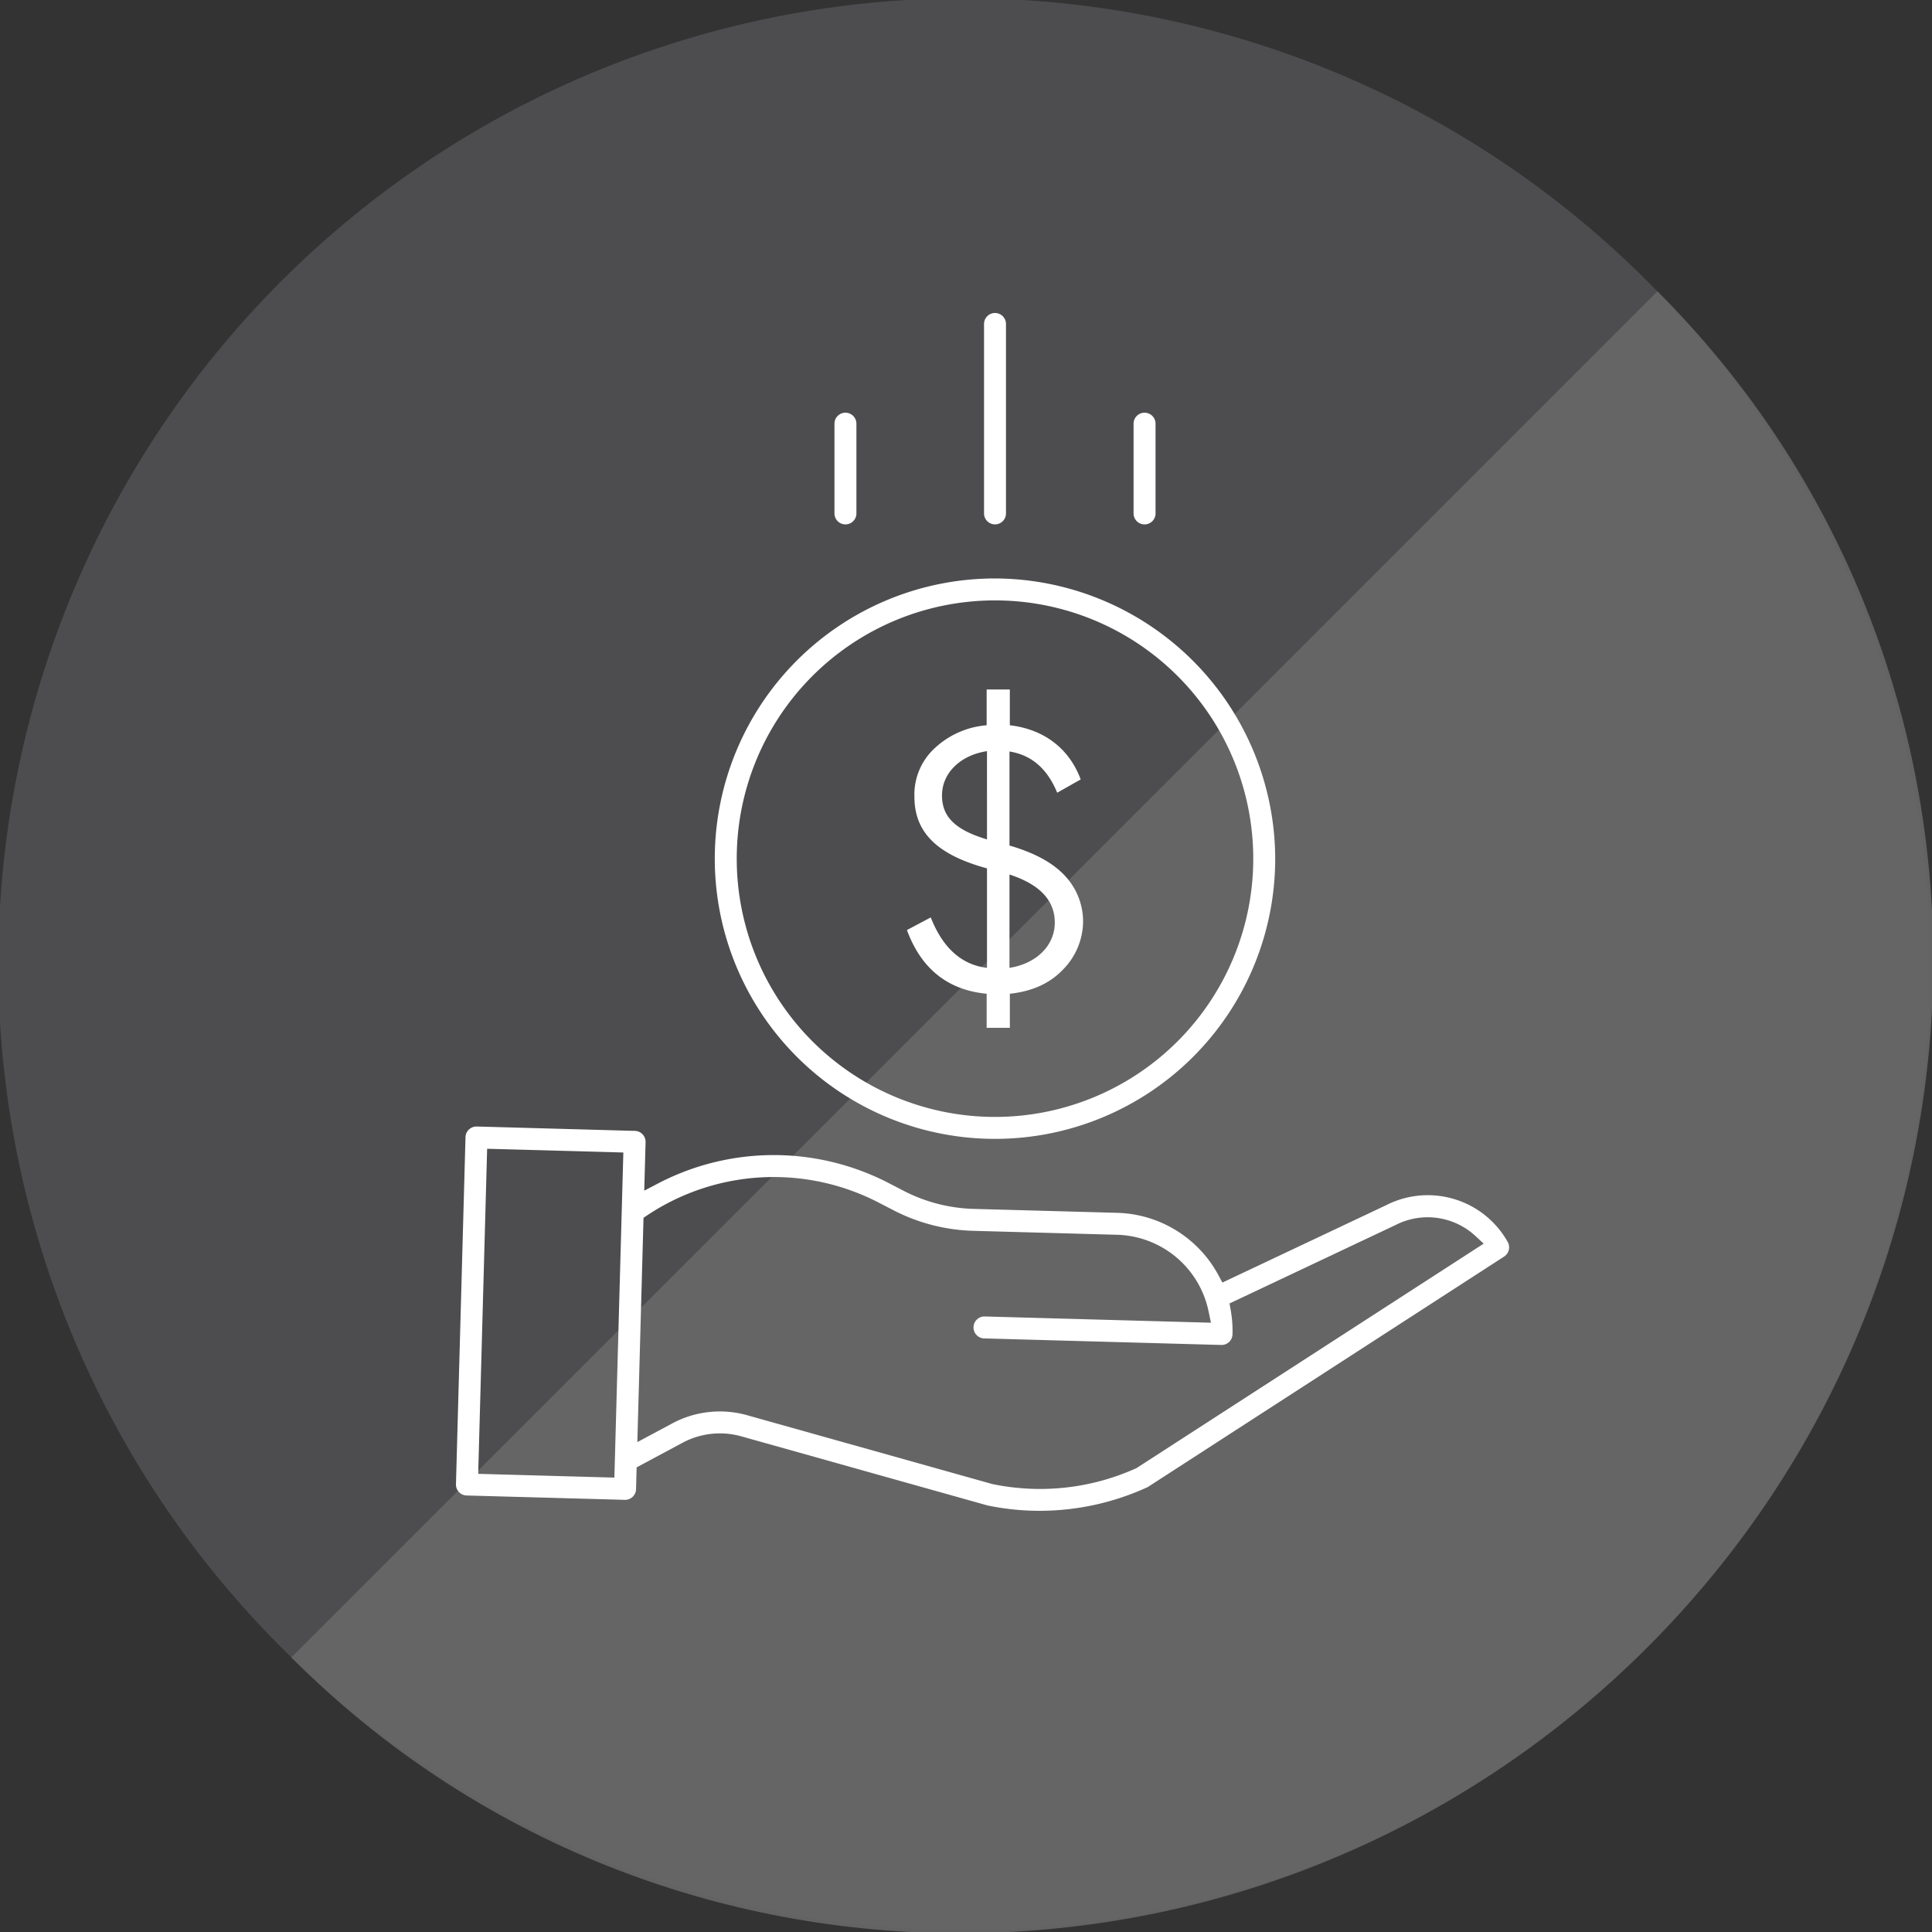 <svg xmlns="http://www.w3.org/2000/svg" xmlns:xlink="http://www.w3.org/1999/xlink" width="500" height="500" viewBox="0 0 500 500">
  <rect x="0" y="0" width="500" height="500" fill="#333333" stroke="none"/>
  <defs>
    <clipPath id="clip-path">
      <path id="Path_422" data-name="Path 422" d="M0,258.976H272.562v-310H0Z" transform="translate(0 51.024)" fill="#fff"/>
    </clipPath>
    <clipPath id="clip-grey_icon_-_money">
      <rect width="500" height="500"/>
    </clipPath>
  </defs>
  <g id="grey_icon_-_money" data-name="grey icon - money" clip-path="url(#clip-grey_icon_-_money)">
    <g id="Group_534" data-name="Group 534" transform="translate(-4669.049 1990.835) rotate(-45)">
      <g id="Group_529" data-name="Group 529" transform="translate(4459.25 1996.705)">
        <circle id="Ellipse_12" data-name="Ellipse 12" cx="250" cy="250" r="250" transform="translate(0 0)" fill="#4d4d4f"/>
        <path id="Path_4074" data-name="Path 4074" d="M500,0c0,136.033-111.929,246.31-250,246.31S0,136.033,0,0Z" transform="translate(0 253.689)" fill="#666" opacity="0.95"/>
      </g>
    </g>
    <g id="Group_531" data-name="Group 531" transform="translate(118 132.024)">
      <g id="Group_420" data-name="Group 420" transform="translate(0 -51.024)" clip-path="url(#clip-path)">
        <g id="Group_414" data-name="Group 414" transform="translate(66.986 68.703)">
          <path id="Path_416" data-name="Path 416" d="M60.582,0A72.518,72.518,0,1,0,133.1,72.518,72.722,72.722,0,0,0,60.582,0m0,139.355a66.837,66.837,0,0,1,0-133.675h0a66.837,66.837,0,0,1,0,133.675" transform="translate(11.936)" fill="#fff"/>
        </g>
        <g id="Group_415" data-name="Group 415" transform="translate(0.002 210.541)">
          <path id="Path_417" data-name="Path 417" d="M2.305,79.773,43.23,80.9h.079a2.831,2.831,0,0,0,2.843-2.764l.152-5.644,11.823-6.331a20.475,20.475,0,0,1,15.335-1.677l63.484,17.82a1.881,1.881,0,0,0,.2.049,65.874,65.874,0,0,0,13.427,1.385h.067a67.03,67.03,0,0,0,27.765-6.063,2.593,2.593,0,0,0,.34-.188l92.063-59.547a2.852,2.852,0,0,0,.93-3.785A23.723,23.723,0,0,0,240.37,4.6l-.049.024L197.9,24.668l-1.045-1.938A30.692,30.692,0,0,0,170.763,6.623L133.44,5.6A41.957,41.957,0,0,1,115.481.961l-3.8-1.968a64.694,64.694,0,0,0-59.9.061L48.273.888l.346-12.558a2.818,2.818,0,0,0-.778-2.029,2.808,2.808,0,0,0-1.987-.887L4.93-15.717a2.854,2.854,0,0,0-2.029.778,2.833,2.833,0,0,0-.887,1.987L-.453,76.857a2.842,2.842,0,0,0,2.758,2.916M48.085,7.905l1-.668a59.049,59.049,0,0,1,59.984-3.2L112.868,6a47.714,47.714,0,0,0,20.42,5.274L170.611,12.3a24.883,24.883,0,0,1,23.725,19.885l.6,2.874-58.526-1.616a2.841,2.841,0,1,0-.158,5.681L197.6,40.817h.079a2.826,2.826,0,0,0,2.837-2.764,30.282,30.282,0,0,0-.462-6.221l-.316-1.75L242.813,9.728a18.19,18.19,0,0,1,20.517,2.837l2.193,2.029L175.678,72.683a60.444,60.444,0,0,1-24.946,5.4,61.137,61.137,0,0,1-12.254-1.245l-.164-.036L74.993,59.025a26.058,26.058,0,0,0-19.545,2.133l-8.961,4.8ZM7.615-9.957l35.25.966L40.545,75.144,5.3,74.171Z" transform="translate(0.454 15.717)" fill="#fff"/>
        </g>
        <g id="Group_416" data-name="Group 416" transform="translate(136.667 0.002)">
          <path id="Path_418" data-name="Path 418" d="M2.37,0A2.841,2.841,0,0,0-.467,2.837v49.03a2.84,2.84,0,1,0,5.681,0V2.837A2.846,2.846,0,0,0,2.37,0" transform="translate(0.467)" fill="#fff"/>
        </g>
        <g id="Group_417" data-name="Group 417" transform="translate(175.367 25.807)">
          <path id="Path_419" data-name="Path 419" d="M2.375,0A2.847,2.847,0,0,0-.468,2.843V26.064a2.843,2.843,0,0,0,5.687,0V2.843A2.847,2.847,0,0,0,2.375,0" transform="translate(0.468)" fill="#fff"/>
        </g>
        <g id="Group_418" data-name="Group 418" transform="translate(97.958 25.807)">
          <path id="Path_420" data-name="Path 420" d="M2.37,0A2.842,2.842,0,0,0-.467,2.843V26.064a2.84,2.84,0,1,0,5.681,0V2.843A2.847,2.847,0,0,0,2.37,0" transform="translate(0.467)" fill="#fff"/>
        </g>
        <g id="Group_419" data-name="Group 419" transform="translate(116.708 97.442)">
          <path id="Path_421" data-name="Path 421" d="M38.087,49.944a17.286,17.286,0,0,0-4.672-11.55c-3.086-3.354-7.935-6-14.375-7.85V6.206c5.644.881,9.788,4.411,12.346,10.669l6.082-3.439C34.648,5.768,28.3.476,19.131-.581V-9.84h-6V-.581A22.229,22.229,0,0,0-.183,5.233a16.286,16.286,0,0,0-5.377,12.7c0,9.174,5.82,14.995,18.78,18.518V62.2C6.61,61.408,1.755,57-1.331,49.148L-7.5,52.41C-3.8,62.465,3.08,67.933,13.135,68.9v8.822h6V68.9c5.729-.614,10.316-2.643,13.755-6.258a17.88,17.88,0,0,0,5.2-12.7M1.579,17.579c0-6,5.031-10.493,11.641-11.459V28.959c-8.2-2.473-11.641-5.82-11.641-11.38M19.04,38.042c7.85,2.558,11.726,6.7,11.726,12.431,0,6.088-4.933,10.669-11.726,11.726Z" transform="translate(7.504 9.84)" fill="#fff"/>
        </g>
      </g>
    </g>
  </g>
</svg>
